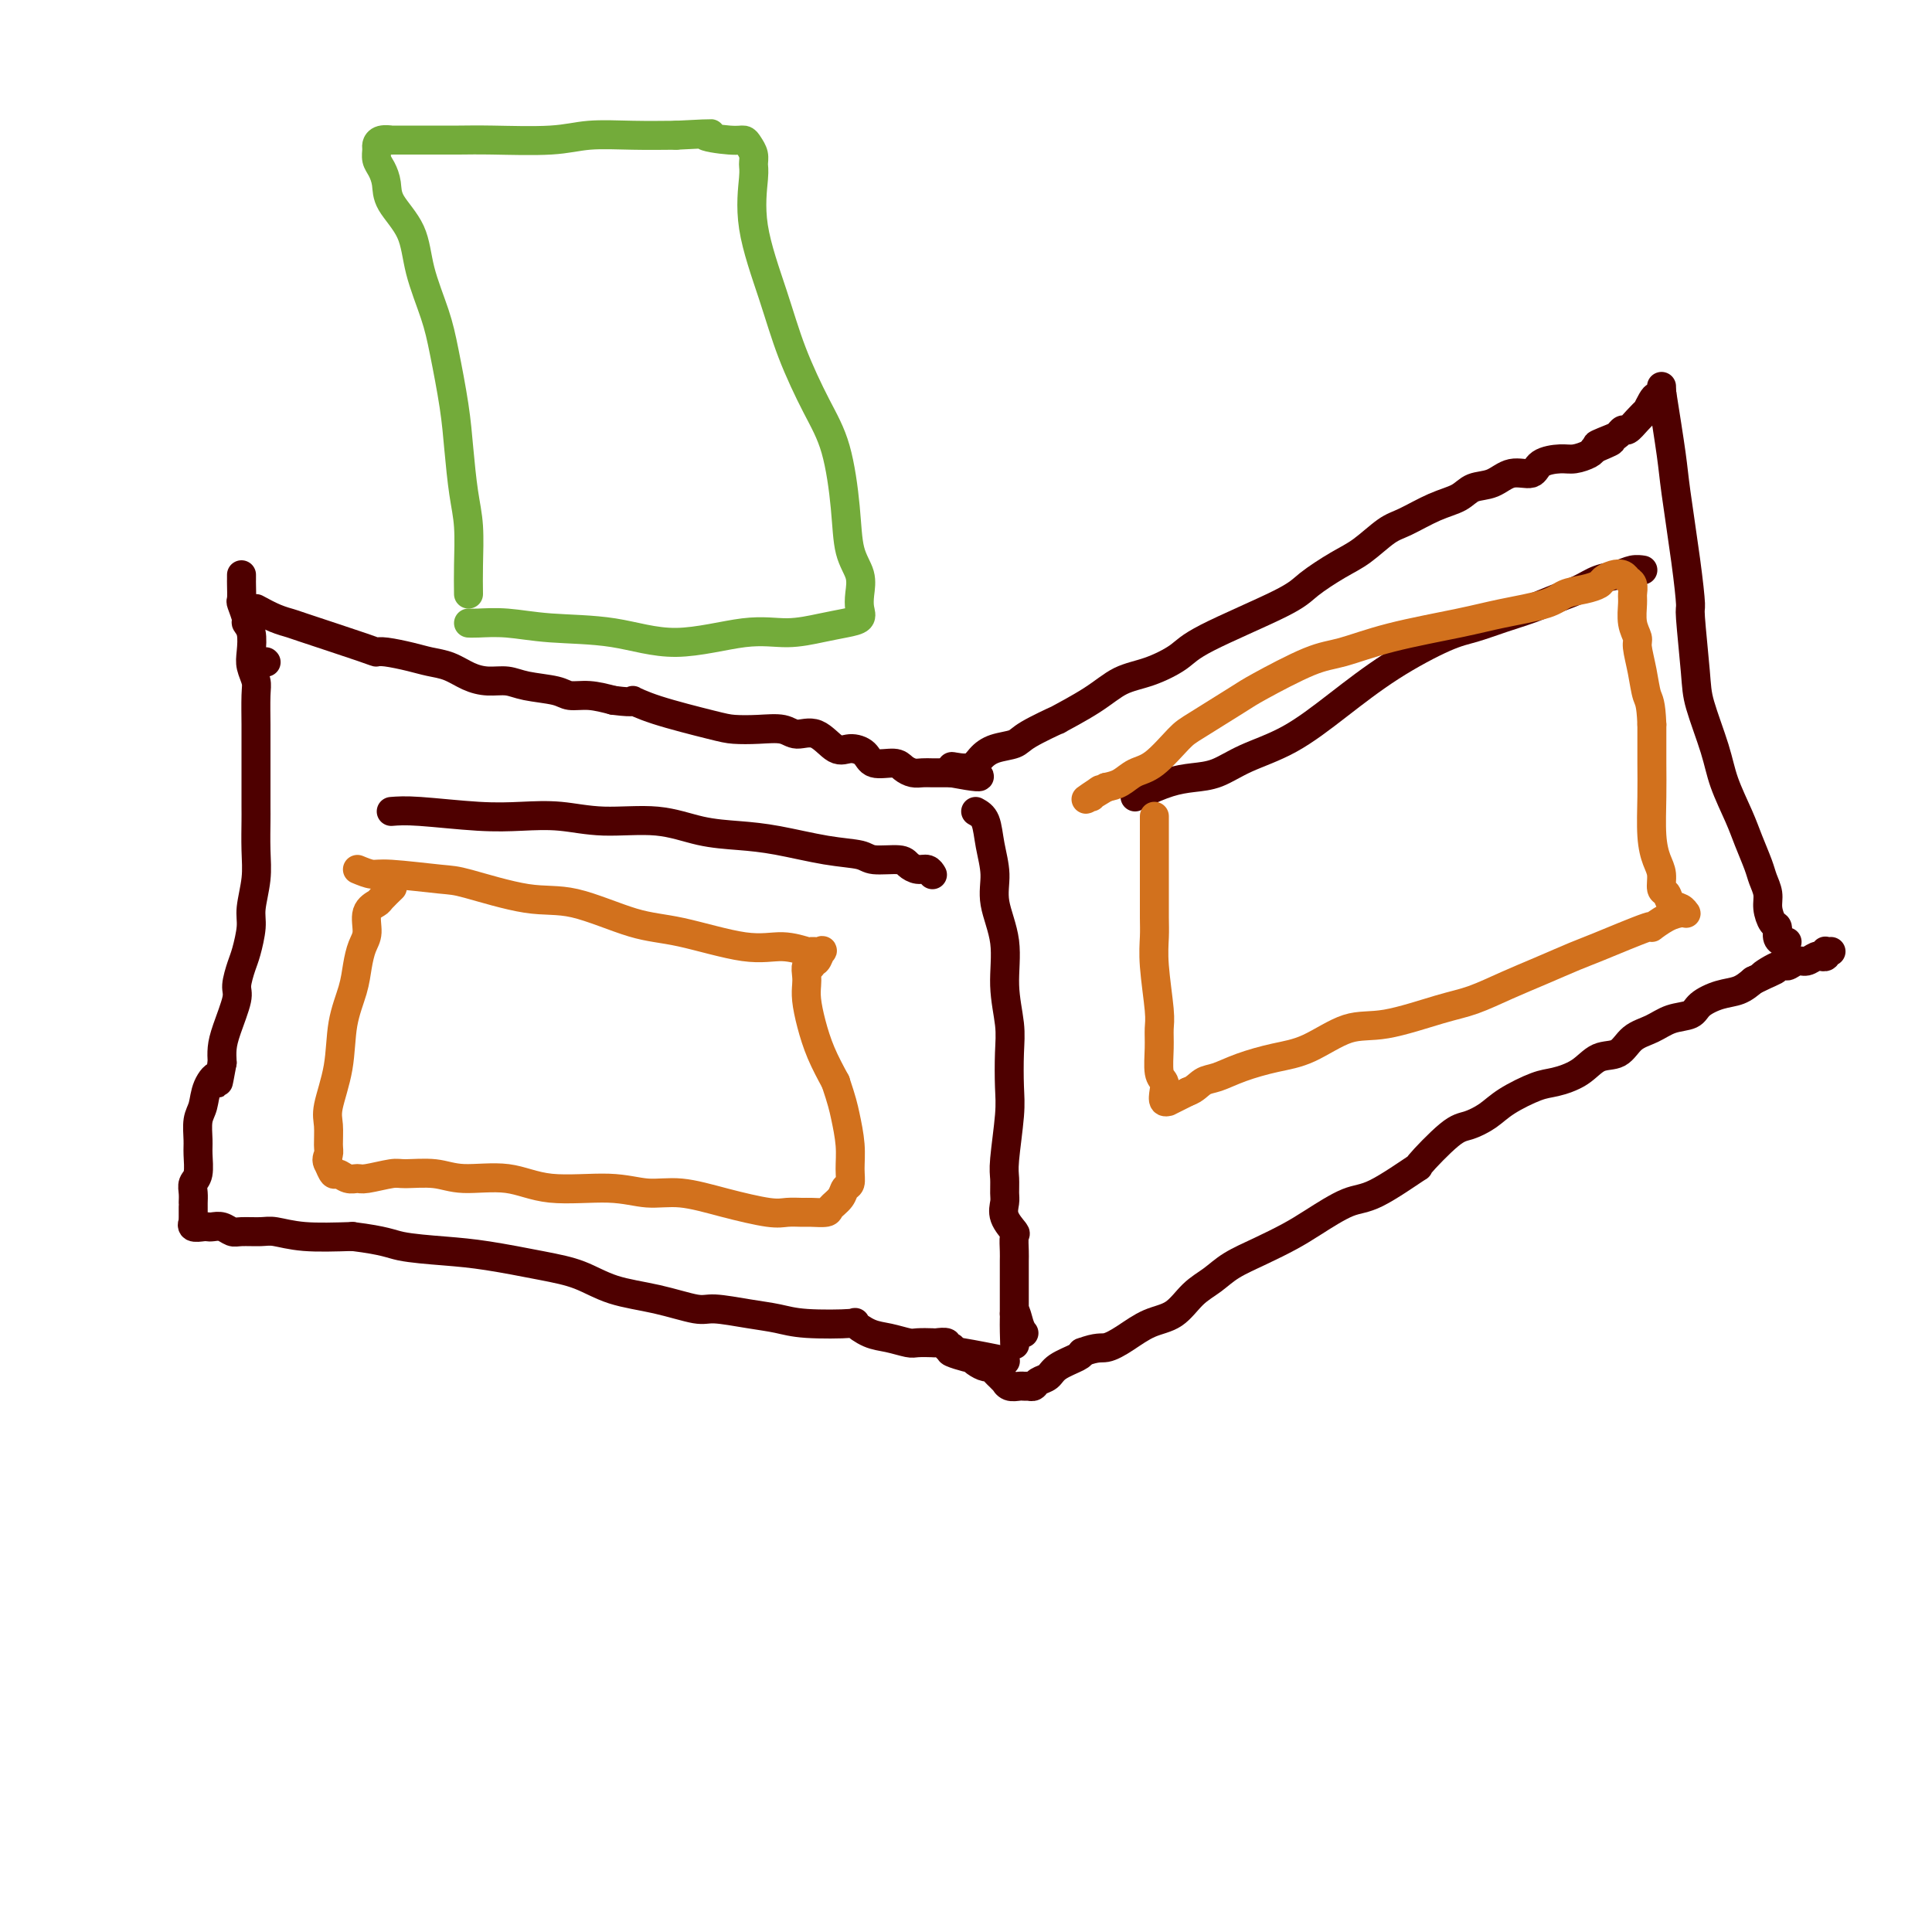 <svg viewBox='0 0 400 400' version='1.1' xmlns='http://www.w3.org/2000/svg' xmlns:xlink='http://www.w3.org/1999/xlink'><g fill='none' stroke='rgb(78,0,0)' stroke-width='6' stroke-linecap='round' stroke-linejoin='round'><path d='M55,137c0.000,0.000 0.100,0.100 0.1,0.1'/><path d='M53,126c1.350,0.732 2.701,1.464 4,2c1.299,0.536 2.548,0.875 3,1c0.452,0.125 0.109,0.036 3,1c2.891,0.964 9.017,2.979 12,4c2.983,1.021 2.821,1.046 3,1c0.179,-0.046 0.697,-0.164 2,0c1.303,0.164 3.390,0.608 5,1c1.610,0.392 2.741,0.731 4,1c1.259,0.269 2.644,0.467 4,1c1.356,0.533 2.681,1.399 4,2c1.319,0.601 2.631,0.935 4,1c1.369,0.065 2.795,-0.141 4,0c1.205,0.141 2.190,0.629 4,1c1.810,0.371 4.444,0.625 6,1c1.556,0.375 2.034,0.870 3,1c0.966,0.130 2.419,-0.106 4,0c1.581,0.106 3.291,0.553 5,1'/><path d='M127,145c5.405,0.697 3.918,-0.062 4,0c0.082,0.062 1.734,0.944 5,2c3.266,1.056 8.148,2.288 11,3c2.852,0.712 3.676,0.906 5,1c1.324,0.094 3.148,0.089 5,0c1.852,-0.089 3.730,-0.263 5,0c1.270,0.263 1.930,0.962 3,1c1.070,0.038 2.550,-0.585 4,0c1.450,0.585 2.871,2.376 4,3c1.129,0.624 1.965,0.079 3,0c1.035,-0.079 2.269,0.308 3,1c0.731,0.692 0.958,1.688 2,2c1.042,0.312 2.898,-0.060 4,0c1.102,0.060 1.451,0.552 2,1c0.549,0.448 1.300,0.852 2,1c0.700,0.148 1.351,0.040 2,0c0.649,-0.040 1.298,-0.011 2,0c0.702,0.011 1.459,0.003 2,0c0.541,-0.003 0.867,-0.001 1,0c0.133,0.001 0.074,0.000 0,0c-0.074,-0.000 -0.164,-0.000 0,0c0.164,0.000 0.582,0.000 1,0'/><path d='M197,160c10.974,2.069 3.409,-0.257 1,-1c-2.409,-0.743 0.336,0.098 2,0c1.664,-0.098 2.246,-1.135 3,-2c0.754,-0.865 1.681,-1.560 3,-2c1.319,-0.440 3.030,-0.627 4,-1c0.970,-0.373 1.199,-0.933 3,-2c1.801,-1.067 5.176,-2.641 6,-3c0.824,-0.359 -0.901,0.497 0,0c0.901,-0.497 4.428,-2.349 7,-4c2.572,-1.651 4.187,-3.103 6,-4c1.813,-0.897 3.823,-1.239 6,-2c2.177,-0.761 4.521,-1.940 6,-3c1.479,-1.060 2.092,-2.001 6,-4c3.908,-1.999 11.112,-5.057 15,-7c3.888,-1.943 4.460,-2.770 6,-4c1.540,-1.230 4.049,-2.861 6,-4c1.951,-1.139 3.345,-1.785 5,-3c1.655,-1.215 3.572,-2.998 5,-4c1.428,-1.002 2.366,-1.223 4,-2c1.634,-0.777 3.962,-2.111 6,-3c2.038,-0.889 3.786,-1.333 5,-2c1.214,-0.667 1.895,-1.558 3,-2c1.105,-0.442 2.635,-0.434 4,-1c1.365,-0.566 2.567,-1.706 4,-2c1.433,-0.294 3.098,0.258 4,0c0.902,-0.258 1.040,-1.326 2,-2c0.960,-0.674 2.742,-0.954 4,-1c1.258,-0.046 1.993,0.141 3,0c1.007,-0.141 2.288,-0.612 3,-1c0.712,-0.388 0.856,-0.694 1,-1'/><path d='M330,93c6.786,-2.807 2.251,-1.325 1,-1c-1.251,0.325 0.780,-0.507 2,-1c1.220,-0.493 1.627,-0.648 2,-1c0.373,-0.352 0.712,-0.902 1,-1c0.288,-0.098 0.525,0.254 1,0c0.475,-0.254 1.188,-1.116 2,-2c0.812,-0.884 1.724,-1.791 2,-2c0.276,-0.209 -0.084,0.280 0,0c0.084,-0.280 0.611,-1.329 1,-2c0.389,-0.671 0.640,-0.963 1,-1c0.360,-0.037 0.828,0.182 1,0c0.172,-0.182 0.046,-0.765 0,-1c-0.046,-0.235 -0.012,-0.122 0,0c0.012,0.122 0.003,0.254 0,0c-0.003,-0.254 -0.001,-0.893 0,-1c0.001,-0.107 0.000,0.317 0,1c-0.000,0.683 -0.000,1.624 0,2c0.000,0.376 0.000,0.188 0,0'/><path d='M50,119c0.002,0.398 0.005,0.797 0,1c-0.005,0.203 -0.016,0.211 0,1c0.016,0.789 0.061,2.359 0,3c-0.061,0.641 -0.226,0.352 0,1c0.226,0.648 0.844,2.231 1,3c0.156,0.769 -0.151,0.724 0,1c0.151,0.276 0.758,0.875 1,2c0.242,1.125 0.117,2.777 0,4c-0.117,1.223 -0.228,2.016 0,3c0.228,0.984 0.793,2.157 1,3c0.207,0.843 0.055,1.356 0,3c-0.055,1.644 -0.015,4.419 0,6c0.015,1.581 0.004,1.967 0,3c-0.004,1.033 -0.001,2.711 0,4c0.001,1.289 0.001,2.187 0,4c-0.001,1.813 -0.004,4.540 0,6c0.004,1.460 0.016,1.652 0,3c-0.016,1.348 -0.060,3.852 0,6c0.060,2.148 0.224,3.938 0,6c-0.224,2.062 -0.835,4.394 -1,6c-0.165,1.606 0.115,2.485 0,4c-0.115,1.515 -0.626,3.665 -1,5c-0.374,1.335 -0.612,1.855 -1,3c-0.388,1.145 -0.927,2.915 -1,4c-0.073,1.085 0.321,1.487 0,3c-0.321,1.513 -1.356,4.138 -2,6c-0.644,1.862 -0.898,2.961 -1,4c-0.102,1.039 -0.051,2.020 0,3'/><path d='M46,220c-1.200,6.493 -0.700,3.725 -1,3c-0.300,-0.725 -1.401,0.594 -2,2c-0.599,1.406 -0.695,2.898 -1,4c-0.305,1.102 -0.817,1.814 -1,3c-0.183,1.186 -0.035,2.845 0,4c0.035,1.155 -0.043,1.804 0,3c0.043,1.196 0.208,2.938 0,4c-0.208,1.062 -0.788,1.445 -1,2c-0.212,0.555 -0.057,1.281 0,2c0.057,0.719 0.015,1.431 0,2c-0.015,0.569 -0.004,0.994 0,1c0.004,0.006 0.002,-0.406 0,0c-0.002,0.406 -0.002,1.629 0,2c0.002,0.371 0.007,-0.111 0,0c-0.007,0.111 -0.027,0.814 0,1c0.027,0.186 0.100,-0.146 0,0c-0.100,0.146 -0.375,0.770 0,1c0.375,0.230 1.399,0.065 2,0c0.601,-0.065 0.778,-0.032 1,0c0.222,0.032 0.489,0.061 1,0c0.511,-0.061 1.265,-0.214 2,0c0.735,0.214 1.452,0.793 2,1c0.548,0.207 0.929,0.042 2,0c1.071,-0.042 2.834,0.040 4,0c1.166,-0.040 1.737,-0.203 3,0c1.263,0.203 3.218,0.772 6,1c2.782,0.228 6.391,0.114 10,0'/><path d='M73,256c6.930,0.865 7.755,1.529 10,2c2.245,0.471 5.909,0.749 9,1c3.091,0.251 5.607,0.475 9,1c3.393,0.525 7.661,1.350 11,2c3.339,0.650 5.748,1.126 8,2c2.252,0.874 4.348,2.146 7,3c2.652,0.854 5.860,1.289 9,2c3.140,0.711 6.210,1.697 8,2c1.790,0.303 2.299,-0.076 4,0c1.701,0.076 4.593,0.607 7,1c2.407,0.393 4.327,0.648 6,1c1.673,0.352 3.097,0.801 6,1c2.903,0.199 7.285,0.148 9,0c1.715,-0.148 0.762,-0.394 1,0c0.238,0.394 1.668,1.426 3,2c1.332,0.574 2.565,0.690 4,1c1.435,0.310 3.072,0.814 4,1c0.928,0.186 1.148,0.054 2,0c0.852,-0.054 2.337,-0.028 3,0c0.663,0.028 0.502,0.059 1,0c0.498,-0.059 1.653,-0.209 2,0c0.347,0.209 -0.113,0.778 0,1c0.113,0.222 0.800,0.098 1,0c0.200,-0.098 -0.086,-0.171 0,0c0.086,0.171 0.543,0.585 1,1'/><path d='M198,280c19.517,3.649 5.811,0.772 1,0c-4.811,-0.772 -0.726,0.563 1,1c1.726,0.437 1.092,-0.023 1,0c-0.092,0.023 0.356,0.531 1,1c0.644,0.469 1.483,0.900 2,1c0.517,0.100 0.712,-0.132 1,0c0.288,0.132 0.668,0.628 1,1c0.332,0.372 0.617,0.622 1,1c0.383,0.378 0.863,0.886 1,1c0.137,0.114 -0.068,-0.166 0,0c0.068,0.166 0.410,0.776 1,1c0.590,0.224 1.430,0.060 2,0c0.570,-0.060 0.871,-0.016 1,0c0.129,0.016 0.086,0.004 0,0c-0.086,-0.004 -0.216,-0.000 0,0c0.216,0.000 0.778,-0.003 1,0c0.222,0.003 0.105,0.013 0,0c-0.105,-0.013 -0.196,-0.048 0,0c0.196,0.048 0.679,0.178 1,0c0.321,-0.178 0.478,-0.664 1,-1c0.522,-0.336 1.408,-0.523 2,-1c0.592,-0.477 0.890,-1.244 2,-2c1.110,-0.756 3.031,-1.502 4,-2c0.969,-0.498 0.984,-0.749 1,-1'/><path d='M224,280c3.273,-1.232 3.957,-0.812 5,-1c1.043,-0.188 2.446,-0.984 4,-2c1.554,-1.016 3.260,-2.253 5,-3c1.740,-0.747 3.513,-1.004 5,-2c1.487,-0.996 2.687,-2.731 4,-4c1.313,-1.269 2.739,-2.070 4,-3c1.261,-0.930 2.357,-1.987 4,-3c1.643,-1.013 3.834,-1.983 6,-3c2.166,-1.017 4.306,-2.082 6,-3c1.694,-0.918 2.942,-1.690 5,-3c2.058,-1.310 4.925,-3.156 7,-4c2.075,-0.844 3.359,-0.684 6,-2c2.641,-1.316 6.639,-4.109 8,-5c1.361,-0.891 0.083,0.121 1,-1c0.917,-1.121 4.027,-4.374 6,-6c1.973,-1.626 2.809,-1.625 4,-2c1.191,-0.375 2.738,-1.124 4,-2c1.262,-0.876 2.241,-1.878 4,-3c1.759,-1.122 4.298,-2.365 6,-3c1.702,-0.635 2.565,-0.663 4,-1c1.435,-0.337 3.440,-0.982 5,-2c1.560,-1.018 2.674,-2.409 4,-3c1.326,-0.591 2.863,-0.381 4,-1c1.137,-0.619 1.875,-2.066 3,-3c1.125,-0.934 2.639,-1.353 4,-2c1.361,-0.647 2.570,-1.520 4,-2c1.430,-0.480 3.082,-0.565 4,-1c0.918,-0.435 1.102,-1.220 2,-2c0.898,-0.780 2.511,-1.556 4,-2c1.489,-0.444 2.854,-0.555 4,-1c1.146,-0.445 2.073,-1.222 3,-2'/><path d='M363,203c8.186,-3.968 3.152,-1.388 2,-1c-1.152,0.388 1.579,-1.417 3,-2c1.421,-0.583 1.534,0.054 2,0c0.466,-0.054 1.287,-0.799 2,-1c0.713,-0.201 1.319,0.143 2,0c0.681,-0.143 1.437,-0.774 2,-1c0.563,-0.226 0.935,-0.046 1,0c0.065,0.046 -0.175,-0.040 0,0c0.175,0.040 0.765,0.207 1,0c0.235,-0.207 0.115,-0.787 0,-1c-0.115,-0.213 -0.227,-0.057 0,0c0.227,0.057 0.792,0.015 1,0c0.208,-0.015 0.059,-0.004 0,0c-0.059,0.004 -0.030,0.002 0,0'/><path d='M344,81c0.784,4.941 1.568,9.882 2,13c0.432,3.118 0.512,4.413 1,8c0.488,3.587 1.386,9.466 2,14c0.614,4.534 0.945,7.723 1,9c0.055,1.277 -0.166,0.642 0,3c0.166,2.358 0.720,7.708 1,11c0.280,3.292 0.287,4.525 1,7c0.713,2.475 2.131,6.193 3,9c0.869,2.807 1.188,4.705 2,7c0.812,2.295 2.116,4.988 3,7c0.884,2.012 1.346,3.342 2,5c0.654,1.658 1.498,3.642 2,5c0.502,1.358 0.660,2.089 1,3c0.340,0.911 0.861,2.002 1,3c0.139,0.998 -0.104,1.903 0,3c0.104,1.097 0.553,2.385 1,3c0.447,0.615 0.890,0.557 1,1c0.110,0.443 -0.115,1.387 0,2c0.115,0.613 0.569,0.896 1,1c0.431,0.104 0.837,0.030 1,0c0.163,-0.030 0.081,-0.015 0,0'/><path d='M202,168c0.767,0.426 1.534,0.851 2,2c0.466,1.149 0.632,3.021 1,5c0.368,1.979 0.940,4.065 1,6c0.060,1.935 -0.390,3.718 0,6c0.390,2.282 1.621,5.061 2,8c0.379,2.939 -0.094,6.038 0,9c0.094,2.962 0.753,5.787 1,8c0.247,2.213 0.080,3.813 0,6c-0.080,2.187 -0.074,4.960 0,7c0.074,2.040 0.217,3.347 0,6c-0.217,2.653 -0.792,6.653 -1,9c-0.208,2.347 -0.048,3.043 0,4c0.048,0.957 -0.015,2.177 0,3c0.015,0.823 0.109,1.250 0,2c-0.109,0.750 -0.422,1.825 0,3c0.422,1.175 1.577,2.451 2,3c0.423,0.549 0.113,0.372 0,1c-0.113,0.628 -0.030,2.060 0,3c0.030,0.940 0.008,1.389 0,2c-0.008,0.611 -0.002,1.386 0,2c0.002,0.614 0.001,1.068 0,2c-0.001,0.932 -0.000,2.343 0,3c0.000,0.657 0.000,0.562 0,1c-0.000,0.438 -0.000,1.411 0,2c0.000,0.589 0.000,0.795 0,1'/><path d='M210,272c0.265,12.110 -0.073,3.885 0,1c0.073,-2.885 0.558,-0.431 1,1c0.442,1.431 0.841,1.837 1,2c0.159,0.163 0.080,0.081 0,0'/><path d='M81,168c1.399,-0.111 2.799,-0.222 6,0c3.201,0.222 8.205,0.776 12,1c3.795,0.224 6.382,0.119 9,0c2.618,-0.119 5.268,-0.253 8,0c2.732,0.253 5.545,0.893 9,1c3.455,0.107 7.552,-0.318 11,0c3.448,0.318 6.247,1.380 9,2c2.753,0.620 5.458,0.797 8,1c2.542,0.203 4.919,0.432 8,1c3.081,0.568 6.866,1.475 10,2c3.134,0.525 5.616,0.666 7,1c1.384,0.334 1.670,0.859 3,1c1.330,0.141 3.705,-0.102 5,0c1.295,0.102 1.510,0.549 2,1c0.490,0.451 1.256,0.905 2,1c0.744,0.095 1.468,-0.171 2,0c0.532,0.171 0.874,0.777 1,1c0.126,0.223 0.036,0.064 0,0c-0.036,-0.064 -0.018,-0.032 0,0'/><path d='M235,165c0.399,-0.223 0.798,-0.447 2,-1c1.202,-0.553 3.206,-1.436 5,-2c1.794,-0.564 3.378,-0.808 5,-1c1.622,-0.192 3.282,-0.331 5,-1c1.718,-0.669 3.495,-1.867 6,-3c2.505,-1.133 5.739,-2.201 9,-4c3.261,-1.799 6.548,-4.330 10,-7c3.452,-2.670 7.069,-5.478 11,-8c3.931,-2.522 8.174,-4.759 11,-6c2.826,-1.241 4.233,-1.487 6,-2c1.767,-0.513 3.893,-1.293 6,-2c2.107,-0.707 4.195,-1.341 6,-2c1.805,-0.659 3.326,-1.343 5,-2c1.674,-0.657 3.500,-1.286 5,-2c1.500,-0.714 2.675,-1.512 4,-2c1.325,-0.488 2.800,-0.667 4,-1c1.200,-0.333 2.126,-0.821 3,-1c0.874,-0.179 1.697,-0.048 2,0c0.303,0.048 0.087,0.014 0,0c-0.087,-0.014 -0.043,-0.007 0,0'/></g>
<g fill='none' stroke='rgb(210,113,29)' stroke-width='6' stroke-linecap='round' stroke-linejoin='round'><path d='M239,169c-0.000,1.336 -0.000,2.671 0,4c0.000,1.329 0.000,2.651 0,4c-0.000,1.349 -0.001,2.726 0,4c0.001,1.274 0.004,2.445 0,4c-0.004,1.555 -0.015,3.493 0,5c0.015,1.507 0.057,2.582 0,4c-0.057,1.418 -0.212,3.178 0,6c0.212,2.822 0.793,6.706 1,9c0.207,2.294 0.042,2.998 0,4c-0.042,1.002 0.040,2.300 0,4c-0.040,1.700 -0.203,3.800 0,5c0.203,1.200 0.770,1.500 1,2c0.230,0.500 0.122,1.202 0,2c-0.122,0.798 -0.258,1.693 0,2c0.258,0.307 0.912,0.027 1,0c0.088,-0.027 -0.389,0.199 0,0c0.389,-0.199 1.643,-0.823 2,-1c0.357,-0.177 -0.184,0.092 0,0c0.184,-0.092 1.092,-0.546 2,-1'/><path d='M246,226c1.328,-0.417 2.148,-1.460 3,-2c0.852,-0.540 1.738,-0.576 3,-1c1.262,-0.424 2.901,-1.235 5,-2c2.099,-0.765 4.657,-1.483 7,-2c2.343,-0.517 4.469,-0.834 7,-2c2.531,-1.166 5.466,-3.183 8,-4c2.534,-0.817 4.667,-0.434 8,-1c3.333,-0.566 7.866,-2.081 11,-3c3.134,-0.919 4.869,-1.241 7,-2c2.131,-0.759 4.657,-1.956 7,-3c2.343,-1.044 4.503,-1.934 7,-3c2.497,-1.066 5.333,-2.306 7,-3c1.667,-0.694 2.166,-0.841 5,-2c2.834,-1.159 8.003,-3.330 10,-4c1.997,-0.670 0.823,0.161 1,0c0.177,-0.161 1.706,-1.314 3,-2c1.294,-0.686 2.354,-0.904 3,-1c0.646,-0.096 0.878,-0.072 1,0c0.122,0.072 0.134,0.190 0,0c-0.134,-0.190 -0.413,-0.687 -1,-1c-0.587,-0.313 -1.480,-0.442 -2,-1c-0.520,-0.558 -0.665,-1.545 -1,-2c-0.335,-0.455 -0.860,-0.378 -1,-1c-0.140,-0.622 0.106,-1.945 0,-3c-0.106,-1.055 -0.564,-1.844 -1,-3c-0.436,-1.156 -0.849,-2.681 -1,-5c-0.151,-2.319 -0.041,-5.432 0,-8c0.041,-2.568 0.012,-4.591 0,-7c-0.012,-2.409 -0.006,-5.205 0,-8'/><path d='M342,150c-0.183,-4.689 -0.641,-4.910 -1,-6c-0.359,-1.090 -0.618,-3.048 -1,-5c-0.382,-1.952 -0.887,-3.898 -1,-5c-0.113,-1.102 0.167,-1.360 0,-2c-0.167,-0.640 -0.781,-1.664 -1,-3c-0.219,-1.336 -0.045,-2.985 0,-4c0.045,-1.015 -0.040,-1.395 0,-2c0.040,-0.605 0.205,-1.434 0,-2c-0.205,-0.566 -0.778,-0.871 -1,-1c-0.222,-0.129 -0.091,-0.084 0,0c0.091,0.084 0.142,0.208 0,0c-0.142,-0.208 -0.477,-0.746 -1,-1c-0.523,-0.254 -1.235,-0.224 -2,0c-0.765,0.224 -1.582,0.640 -2,1c-0.418,0.360 -0.438,0.663 -1,1c-0.562,0.337 -1.668,0.708 -3,1c-1.332,0.292 -2.891,0.503 -4,1c-1.109,0.497 -1.769,1.278 -4,2c-2.231,0.722 -6.033,1.384 -9,2c-2.967,0.616 -5.099,1.187 -9,2c-3.901,0.813 -9.571,1.867 -14,3c-4.429,1.133 -7.617,2.345 -10,3c-2.383,0.655 -3.963,0.753 -7,2c-3.037,1.247 -7.533,3.644 -10,5c-2.467,1.356 -2.905,1.672 -5,3c-2.095,1.328 -5.849,3.669 -8,5c-2.151,1.331 -2.701,1.652 -4,3c-1.299,1.348 -3.348,3.722 -5,5c-1.652,1.278 -2.906,1.459 -4,2c-1.094,0.541 -2.027,1.440 -3,2c-0.973,0.560 -1.987,0.780 -3,1'/><path d='M229,163c-6.967,4.265 -3.383,1.927 -2,1c1.383,-0.927 0.565,-0.442 0,0c-0.565,0.442 -0.876,0.841 -1,1c-0.124,0.159 -0.062,0.080 0,0'/><path d='M74,180c1.092,0.451 2.183,0.903 3,1c0.817,0.097 1.359,-0.160 4,0c2.641,0.160 7.379,0.736 10,1c2.621,0.264 3.124,0.215 6,1c2.876,0.785 8.126,2.404 12,3c3.874,0.596 6.372,0.169 10,1c3.628,0.831 8.384,2.920 12,4c3.616,1.080 6.091,1.151 10,2c3.909,0.849 9.251,2.477 13,3c3.749,0.523 5.905,-0.058 8,0c2.095,0.058 4.128,0.755 5,1c0.872,0.245 0.583,0.036 1,0c0.417,-0.036 1.538,0.100 2,0c0.462,-0.100 0.264,-0.435 0,0c-0.264,0.435 -0.592,1.639 -1,2c-0.408,0.361 -0.894,-0.122 -1,0c-0.106,0.122 0.167,0.849 0,1c-0.167,0.151 -0.774,-0.275 -1,0c-0.226,0.275 -0.069,1.251 0,2c0.069,0.749 0.052,1.273 0,2c-0.052,0.727 -0.138,1.659 0,3c0.138,1.341 0.499,3.092 1,5c0.501,1.908 1.143,3.974 2,6c0.857,2.026 1.928,4.013 3,6'/><path d='M173,224c1.319,3.920 1.618,5.221 2,7c0.382,1.779 0.847,4.038 1,6c0.153,1.962 -0.005,3.629 0,5c0.005,1.371 0.172,2.448 0,3c-0.172,0.552 -0.683,0.579 -1,1c-0.317,0.421 -0.440,1.237 -1,2c-0.560,0.763 -1.557,1.472 -2,2c-0.443,0.528 -0.333,0.875 -1,1c-0.667,0.125 -2.110,0.028 -3,0c-0.890,-0.028 -1.226,0.013 -2,0c-0.774,-0.013 -1.986,-0.079 -3,0c-1.014,0.079 -1.829,0.304 -4,0c-2.171,-0.304 -5.698,-1.137 -9,-2c-3.302,-0.863 -6.378,-1.756 -9,-2c-2.622,-0.244 -4.791,0.160 -7,0c-2.209,-0.160 -4.458,-0.884 -8,-1c-3.542,-0.116 -8.378,0.376 -12,0c-3.622,-0.376 -6.031,-1.618 -9,-2c-2.969,-0.382 -6.497,0.098 -9,0c-2.503,-0.098 -3.979,-0.773 -6,-1c-2.021,-0.227 -4.586,-0.007 -6,0c-1.414,0.007 -1.678,-0.199 -3,0c-1.322,0.199 -3.702,0.801 -5,1c-1.298,0.199 -1.514,-0.007 -2,0c-0.486,0.007 -1.241,0.226 -2,0c-0.759,-0.226 -1.523,-0.896 -2,-1c-0.477,-0.104 -0.667,0.356 -1,0c-0.333,-0.356 -0.809,-1.530 -1,-2c-0.191,-0.470 -0.095,-0.235 0,0'/><path d='M68,241c-0.617,-0.850 -0.158,-1.476 0,-2c0.158,-0.524 0.016,-0.945 0,-2c-0.016,-1.055 0.093,-2.742 0,-4c-0.093,-1.258 -0.390,-2.086 0,-4c0.390,-1.914 1.466,-4.914 2,-8c0.534,-3.086 0.526,-6.256 1,-9c0.474,-2.744 1.432,-5.060 2,-7c0.568,-1.940 0.748,-3.504 1,-5c0.252,-1.496 0.577,-2.924 1,-4c0.423,-1.076 0.944,-1.798 1,-3c0.056,-1.202 -0.352,-2.883 0,-4c0.352,-1.117 1.466,-1.671 2,-2c0.534,-0.329 0.490,-0.435 1,-1c0.510,-0.565 1.574,-1.590 2,-2c0.426,-0.410 0.213,-0.205 0,0'/></g>
<g fill='none' stroke='rgb(115,171,58)' stroke-width='6' stroke-linecap='round' stroke-linejoin='round'><path d='M97,123c-0.023,-1.783 -0.047,-3.567 0,-6c0.047,-2.433 0.164,-5.517 0,-8c-0.164,-2.483 -0.609,-4.365 -1,-7c-0.391,-2.635 -0.728,-6.022 -1,-9c-0.272,-2.978 -0.479,-5.548 -1,-9c-0.521,-3.452 -1.355,-7.788 -2,-11c-0.645,-3.212 -1.100,-5.300 -2,-8c-0.900,-2.700 -2.244,-6.011 -3,-9c-0.756,-2.989 -0.924,-5.654 -2,-8c-1.076,-2.346 -3.059,-4.373 -4,-6c-0.941,-1.627 -0.841,-2.856 -1,-4c-0.159,-1.144 -0.577,-2.205 -1,-3c-0.423,-0.795 -0.851,-1.323 -1,-2c-0.149,-0.677 -0.019,-1.502 0,-2c0.019,-0.498 -0.074,-0.669 0,-1c0.074,-0.331 0.313,-0.821 1,-1c0.687,-0.179 1.820,-0.048 2,0c0.180,0.048 -0.595,0.013 0,0c0.595,-0.013 2.559,-0.002 4,0c1.441,0.002 2.359,-0.003 4,0c1.641,0.003 4.004,0.015 6,0c1.996,-0.015 3.626,-0.056 7,0c3.374,0.056 8.492,0.211 12,0c3.508,-0.211 5.406,-0.788 8,-1c2.594,-0.212 5.884,-0.061 9,0c3.116,0.061 6.058,0.030 9,0'/><path d='M140,28c10.693,-0.527 6.424,-0.346 6,0c-0.424,0.346 2.996,0.855 5,1c2.004,0.145 2.590,-0.076 3,0c0.410,0.076 0.642,0.449 1,1c0.358,0.551 0.840,1.279 1,2c0.160,0.721 -0.002,1.433 0,2c0.002,0.567 0.170,0.988 0,3c-0.170,2.012 -0.677,5.613 0,10c0.677,4.387 2.539,9.559 4,14c1.461,4.441 2.523,8.151 4,12c1.477,3.849 3.370,7.838 5,11c1.630,3.162 2.997,5.497 4,9c1.003,3.503 1.641,8.174 2,12c0.359,3.826 0.438,6.808 1,9c0.562,2.192 1.607,3.596 2,5c0.393,1.404 0.134,2.810 0,4c-0.134,1.190 -0.144,2.166 0,3c0.144,0.834 0.440,1.527 0,2c-0.440,0.473 -1.617,0.724 -3,1c-1.383,0.276 -2.972,0.575 -5,1c-2.028,0.425 -4.497,0.977 -7,1c-2.503,0.023 -5.042,-0.481 -9,0c-3.958,0.481 -9.337,1.947 -14,2c-4.663,0.053 -8.612,-1.306 -13,-2c-4.388,-0.694 -9.214,-0.722 -13,-1c-3.786,-0.278 -6.530,-0.807 -9,-1c-2.470,-0.193 -4.665,-0.052 -6,0c-1.335,0.052 -1.810,0.015 -2,0c-0.190,-0.015 -0.095,-0.007 0,0'/></g>
</svg>